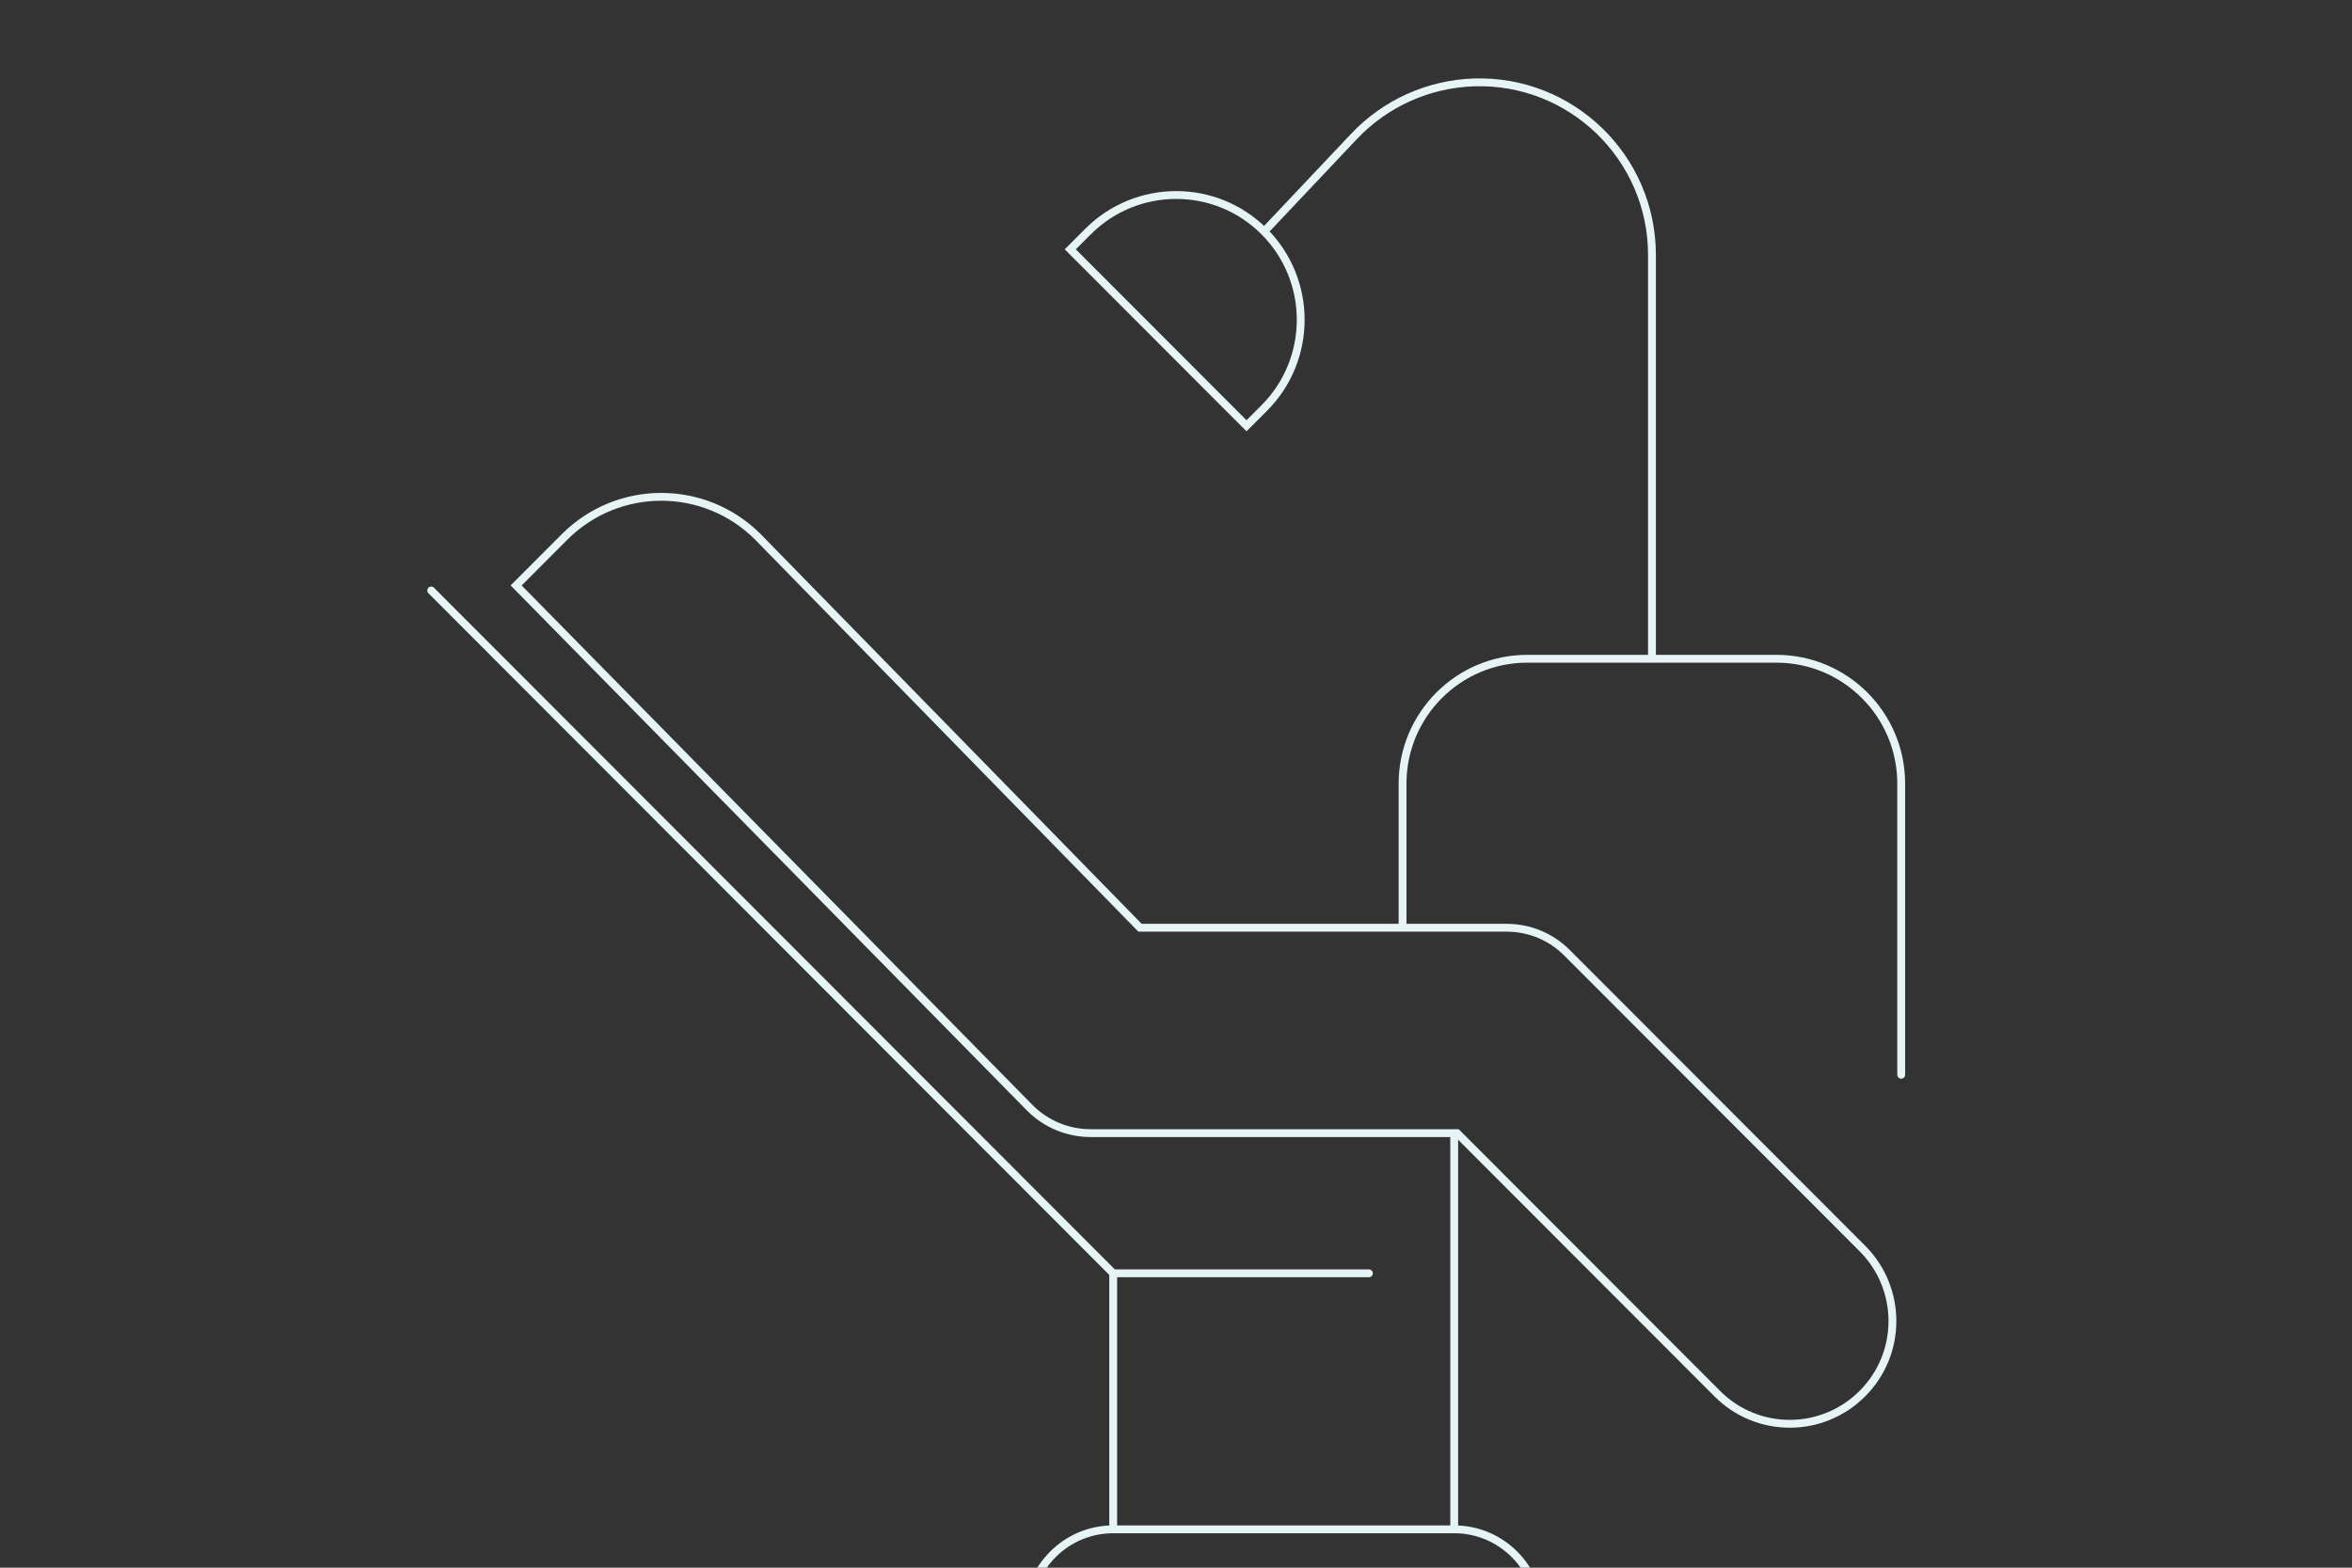<svg width="600" height="400" viewBox="0 0 600 400" fill="none" xmlns="http://www.w3.org/2000/svg">
<rect x="0" y="0" width="600" height="400" fill="#333333" stroke="none"/>
<path d="M370.971 289.122V390.21M370.971 390.21H283.981M370.971 390.21C382.953 390.21 392.73 399.956 392.73 412H262.222C262.222 400.002 271.954 390.21 283.981 390.21M283.981 390.21V324.887M283.981 324.887L110 150.66M283.981 324.887H349.212M357.797 236.716V199.94C357.797 182.38 372.027 168.083 389.609 168.083H453.188C470.723 168.083 485 182.334 485 199.94V274.228M322.5 59.066C334.899 71.483 334.932 91.669 322.5 104.119L317.988 108.637L273.031 63.617L277.543 59.099C289.942 46.681 310.067 46.616 322.5 59.066ZM322.5 59.066L345.402 34.816C353.39 26.357 364.361 21.439 375.929 21.025C400.81 20.197 421.421 40.148 421.421 65.064V168.037M262.727 282.686L131.667 149.373L144.016 137.007C157.65 123.354 179.73 123.354 193.364 137.007L290.821 236.716H384.376C390.16 236.716 395.668 239.015 399.754 243.106L475.084 318.543C485.321 328.794 485.321 345.389 475.084 355.595C464.848 365.846 448.276 365.846 438.085 355.595L371.706 289.122H278.243C272.413 289.122 266.858 286.824 262.727 282.686Z" stroke="#E6F4F5" stroke-width="2" stroke-miterlimit="10" stroke-linecap="round"/>
</svg>
